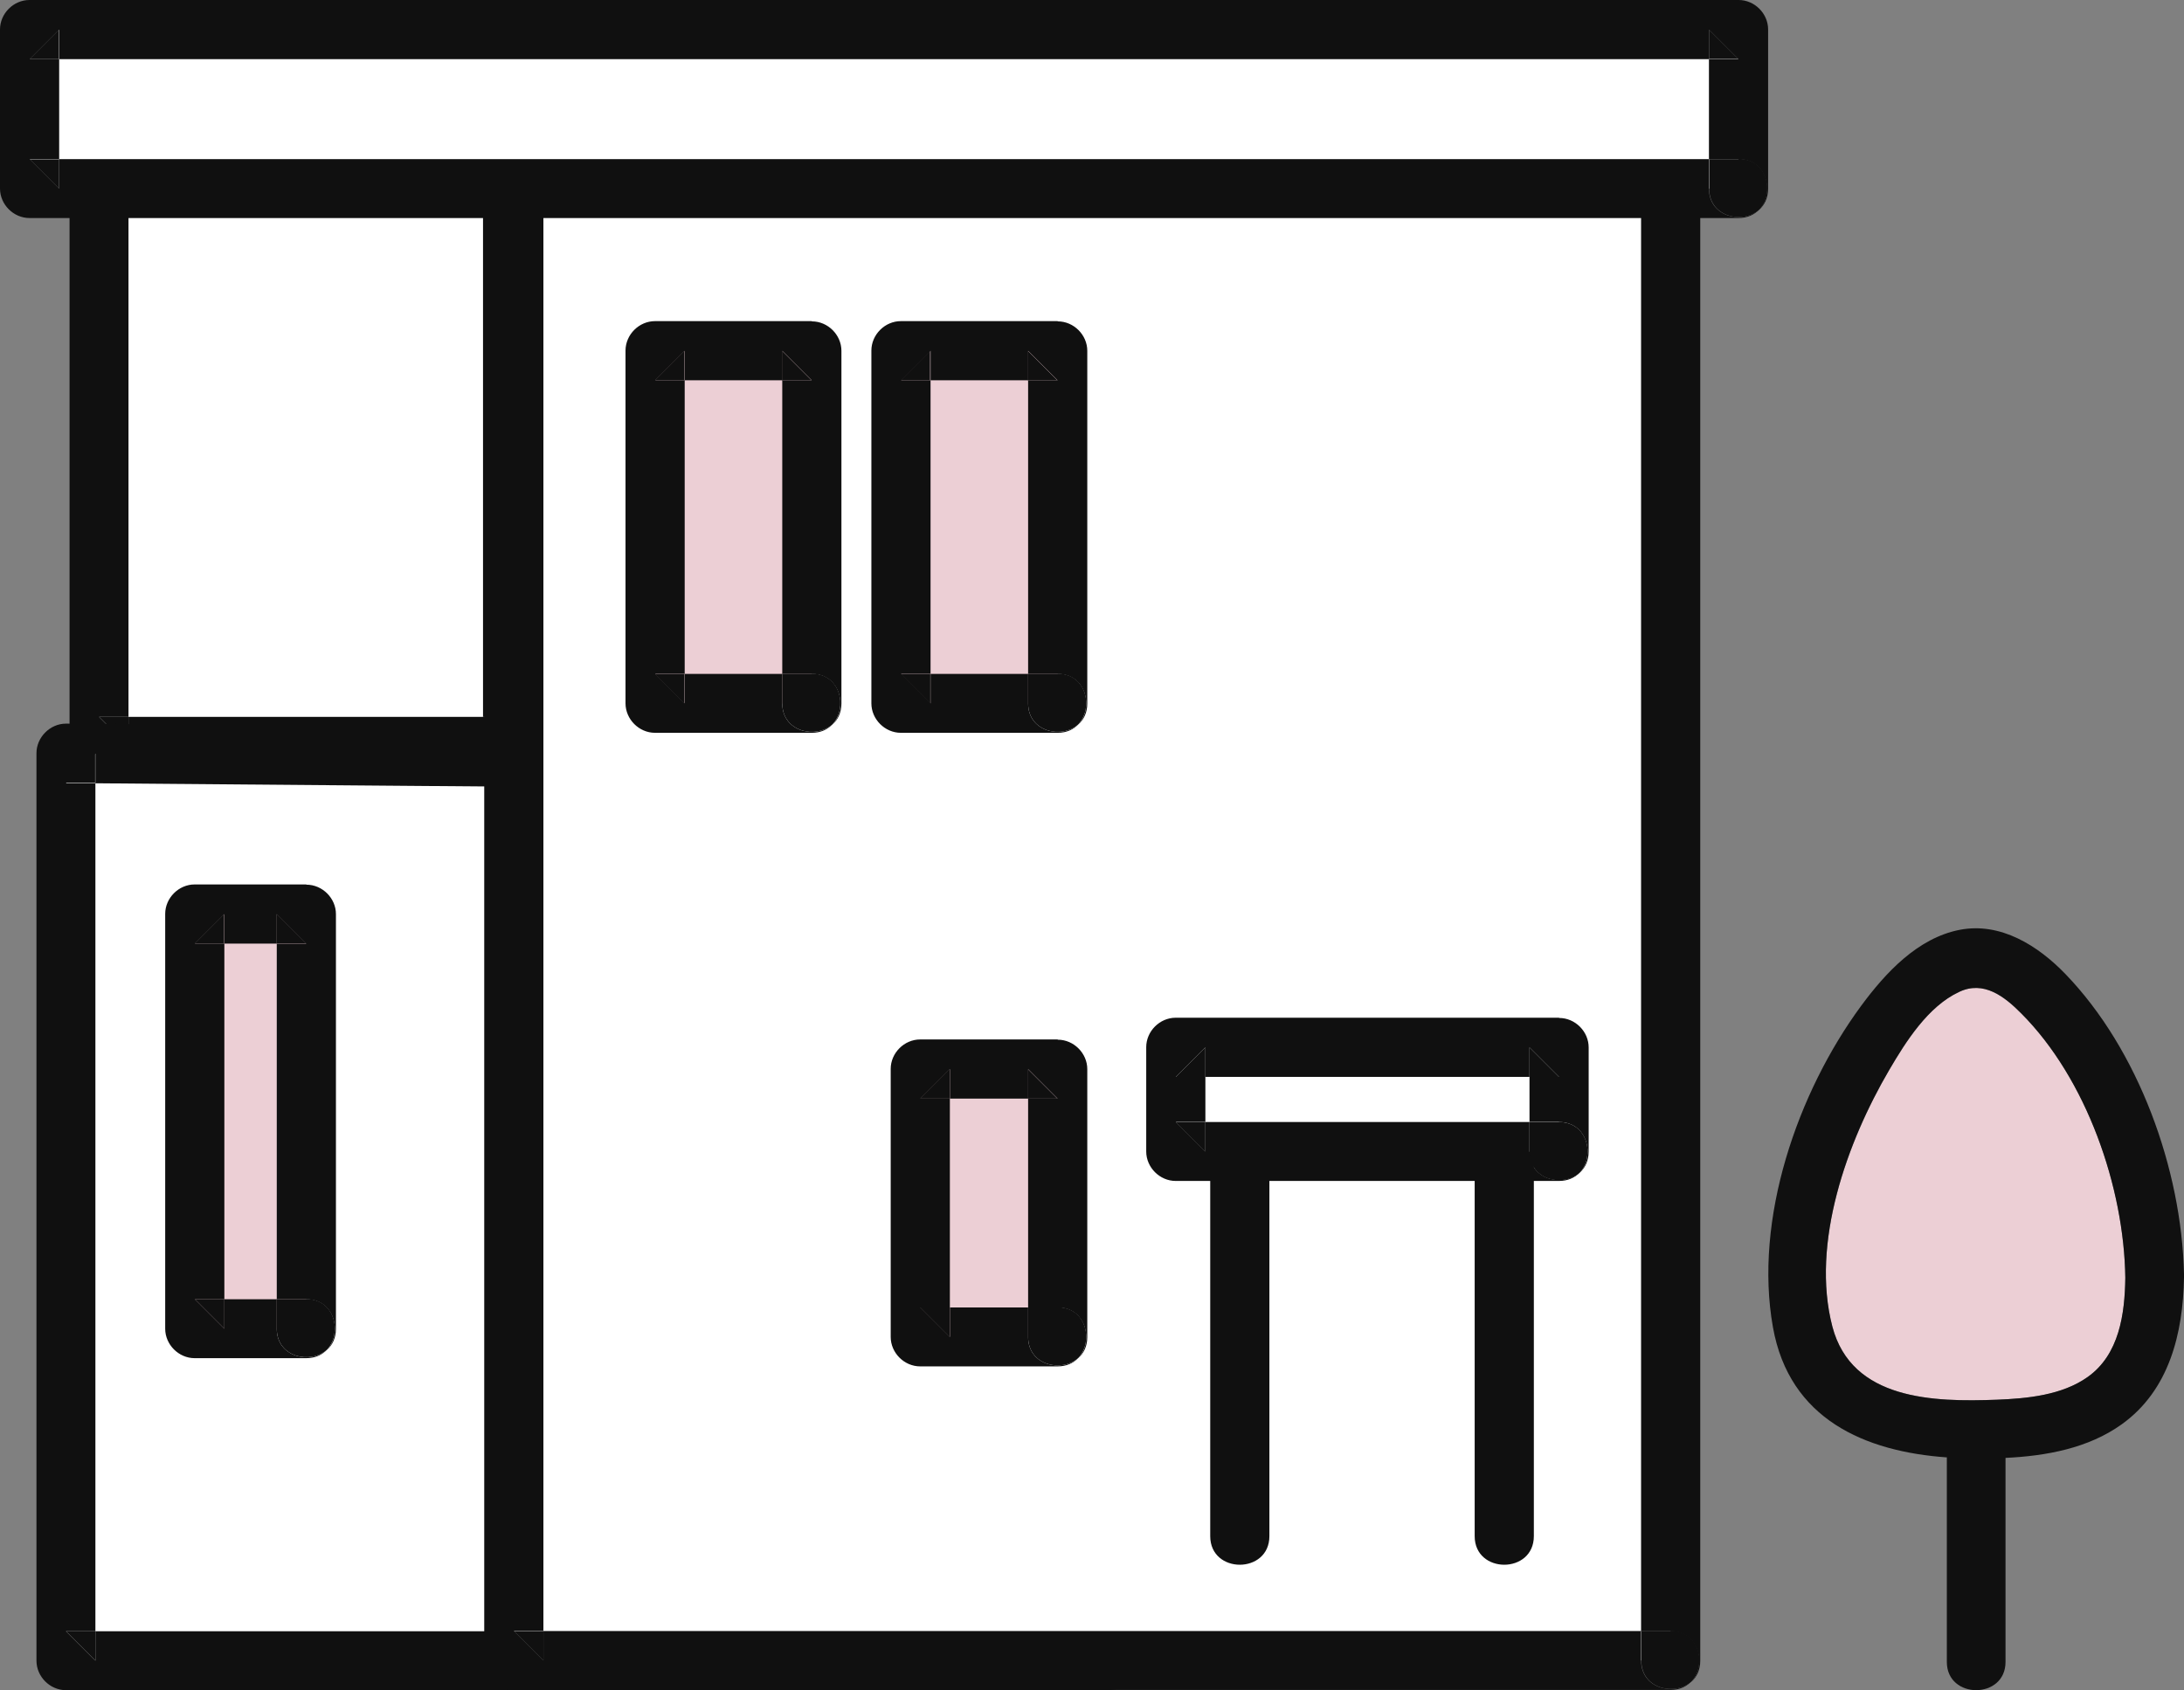 <?xml version="1.0" encoding="UTF-8"?><svg id="_レイヤー_1" xmlns="http://www.w3.org/2000/svg" viewBox="0 0 90.43 70"><rect x="0" y="0" width="90.43" height="70" fill="#808080" stroke="none"/><defs><style>.cls-1{fill:#eccfd5;}.cls-1,.cls-2,.cls-3{stroke-width:0px;}.cls-2{fill:#101010;}.cls-3{fill:#fff;}</style></defs><rect class="cls-3" x="4.1" y="6.54" width="17.13" height="24.37"/><path class="cls-2" d="M4.1,7.77h1.22v-1.22c-.41.41-.82.82-1.22,1.22Z"/><path class="cls-2" d="M5.32,30.91v-1.22h-1.22l1.22,1.22Z"/><path class="cls-2" d="M21.22,5.32H4.1c-.66,0-1.22.56-1.22,1.22v24.37c0,.66.56,1.22,1.22,1.22h17.13c.38,0,.66-.14.86-.35-.68.61-2.08.32-2.08-.87v-1.22H5.32v1.22l-1.22-1.22h1.22V7.77h-1.22c.41-.41.82-.82,1.22-1.22v1.22h14.68v-1.22c.41.41.82.82,1.22,1.22h-1.22v21.92h1.22c1.2,0,1.49,1.42.86,2.1.22-.2.37-.49.37-.87V6.54c0-.66-.56-1.22-1.22-1.22Z"/><path class="cls-2" d="M20,6.54v1.22h1.22c-.41-.41-.82-.82-1.22-1.22Z"/><path class="cls-2" d="M21.22,29.69h-1.22v1.22c0,1.19,1.4,1.48,2.08.87.63-.68.35-2.1-.86-2.1Z"/><polygon class="cls-3" points="2.72 68.78 45.86 68.78 45.86 31.53 2.72 31.19 2.72 68.78"/><path class="cls-2" d="M3.95,68.78v-1.22h-1.22c.41.41.82.82,1.22,1.22Z"/><path class="cls-2" d="M2.72,32.41c.41,0,.82,0,1.22,0v-1.23c-.41.41-.82.82-1.22,1.22Z"/><path class="cls-2" d="M45.86,30.31c-4.87-.04-9.73-.08-14.6-.12-7.72-.06-15.44-.12-23.15-.18-1.79-.01-3.59-.03-5.38-.04-.66,0-1.22.57-1.22,1.22v37.59c0,.66.56,1.22,1.22,1.22h43.13c.38,0,.66-.14.86-.35-.68.61-2.08.32-2.08-.87v-1.22H3.95v1.22c-.41-.41-.82-.82-1.22-1.22h1.22v-35.13c-.41,0-.82,0-1.22,0,.41-.41.82-.82,1.22-1.22v1.23c4.46.04,8.92.07,13.37.11,7.72.06,15.44.12,23.15.18,1.38.01,2.77.02,4.15.03v-1.21l1.22,1.22c-.41,0-.82,0-1.22,0v34.81h1.22c1.2,0,1.49,1.42.86,2.1.22-.2.37-.49.37-.87V31.53c0-.67-.56-1.22-1.22-1.22Z"/><path class="cls-2" d="M44.63,31.53v1.21c.41,0,.82,0,1.22,0l-1.22-1.22Z"/><path class="cls-2" d="M45.86,67.55h-1.22v1.22c0,1.19,1.4,1.48,2.08.87.63-.68.35-2.1-.86-2.1Z"/><rect class="cls-3" x="21.27" y="7.43" width="47.9" height="61.34"/><path class="cls-2" d="M22.5,68.78v-1.22h-1.22l1.22,1.22Z"/><path class="cls-2" d="M21.27,8.66h1.22v-1.22c-.41.41-.82.82-1.22,1.22Z"/><path class="cls-2" d="M67.95,7.43v1.22h1.22c-.41-.41-.82-.82-1.22-1.22Z"/><path class="cls-2" d="M69.18,6.21H21.27c-.66,0-1.22.56-1.22,1.22v61.34c0,.66.56,1.22,1.22,1.22h47.9c.38,0,.66-.14.86-.35-.68.61-2.08.32-2.08-.87v-1.22H22.5v1.22l-1.22-1.22h1.22V8.66h-1.22c.41-.41.82-.82,1.22-1.22v1.22h45.45v-1.22c.41.41.82.82,1.22,1.22h-1.22v58.9h1.22c1.2,0,1.49,1.42.86,2.1.22-.2.37-.49.37-.87V7.43c0-.66-.56-1.22-1.22-1.22Z"/><path class="cls-2" d="M69.18,67.55h-1.22v1.22c0,1.19,1.4,1.48,2.08.87.63-.68.35-2.1-.86-2.1Z"/><rect class="cls-1" x="27.12" y="14.53" width="6.49" height="14.61"/><path class="cls-2" d="M28.34,29.14v-1.22h-1.22c.41.41.82.82,1.22,1.22Z"/><path class="cls-2" d="M27.12,15.75h1.22v-1.22c-.41.41-.82.82-1.22,1.22Z"/><path class="cls-2" d="M32.38,14.53v1.22h1.22c-.41-.41-.82-.82-1.22-1.22Z"/><path class="cls-2" d="M33.61,13.3h-6.49c-.66,0-1.22.56-1.22,1.22v14.61c0,.66.56,1.22,1.22,1.22h6.49c.38,0,.66-.14.86-.35-.68.61-2.08.32-2.08-.87v-1.22h-4.04v1.22c-.41-.41-.82-.82-1.22-1.22h1.22v-12.16h-1.22c.41-.41.82-.82,1.22-1.22v1.22h4.04v-1.22c.41.41.82.82,1.22,1.22h-1.22v12.16h1.22c1.2,0,1.49,1.42.86,2.1.22-.2.37-.49.37-.87v-14.61c0-.66-.56-1.22-1.22-1.22Z"/><path class="cls-2" d="M33.61,27.91h-1.22v1.22c0,1.19,1.4,1.48,2.08.87.63-.68.35-2.1-.86-2.1Z"/><rect class="cls-1" x="37.29" y="14.53" width="6.49" height="14.61"/><path class="cls-2" d="M38.52,29.14v-1.22h-1.22c.41.41.82.82,1.22,1.22Z"/><path class="cls-2" d="M37.29,15.75h1.22v-1.22c-.41.41-.82.82-1.22,1.22Z"/><path class="cls-2" d="M43.79,13.3h-6.49c-.66,0-1.22.56-1.22,1.22v14.61c0,.66.56,1.22,1.22,1.22h6.49c.38,0,.66-.14.86-.35-.68.61-2.08.32-2.08-.87v-1.22h-4.04v1.22c-.41-.41-.82-.82-1.22-1.22h1.22v-12.16h-1.22c.41-.41.82-.82,1.22-1.22v1.22h4.04v-1.22c.41.41.82.82,1.22,1.22h-1.22v12.16h1.22c1.2,0,1.49,1.42.86,2.1.22-.2.37-.49.37-.87v-14.61c0-.66-.56-1.22-1.22-1.22Z"/><path class="cls-2" d="M43.79,27.91h-1.22v1.22c0,1.19,1.4,1.48,2.08.87.63-.68.35-2.1-.86-2.1Z"/><path class="cls-2" d="M42.56,14.53v1.22h1.22c-.41-.41-.82-.82-1.22-1.22Z"/><path class="cls-2" d="M51.33,48.17h1.22v-1.22c-.41.41-.82.82-1.22,1.22Z"/><path class="cls-2" d="M61.06,46.95v1.22h1.22c-.41-.41-.82-.82-1.22-1.22Z"/><path class="cls-2" d="M62.28,45.72h-10.95c-.66,0-1.22.56-1.22,1.22v16.68c0,1.58,2.45,1.58,2.45,0v-15.45h-1.22c.41-.41.82-.82,1.22-1.22v1.22h8.5v-1.22c.41.41.82.82,1.22,1.22h-1.22v15.45c0,1.58,2.45,1.58,2.45,0v-16.68c0-.66-.56-1.22-1.22-1.22Z"/><rect class="cls-3" x="48.69" y="43.38" width="15.87" height="4.32"/><path class="cls-2" d="M64.55,46.48h-1.22v1.22c0,1.19,1.4,1.48,2.08.87.63-.68.35-2.1-.86-2.1Z"/><path class="cls-2" d="M49.91,47.7v-1.22h-1.22c.41.41.82.82,1.22,1.22Z"/><path class="cls-2" d="M48.69,44.6h1.22v-1.22l-1.22,1.22Z"/><path class="cls-2" d="M64.55,42.15h-15.87c-.66,0-1.22.56-1.22,1.22v4.32c0,.66.56,1.22,1.22,1.22h15.87c.38,0,.66-.14.86-.35-.68.61-2.08.32-2.08-.87v-1.22h-13.42v1.22c-.41-.41-.82-.82-1.22-1.22h1.22v-1.87h-1.22l1.22-1.22v1.22h13.42v-1.22l1.22,1.22h-1.22v1.87h1.22c1.2,0,1.49,1.42.86,2.1.22-.2.37-.49.37-.87v-4.32c0-.66-.56-1.22-1.22-1.22Z"/><path class="cls-2" d="M63.33,43.38v1.22h1.22l-1.22-1.22Z"/><rect class="cls-1" x="8.06" y="37.85" width="4.62" height="17.18"/><path class="cls-2" d="M9.29,55.03v-1.22h-1.22c.41.41.82.82,1.22,1.22Z"/><path class="cls-2" d="M8.06,39.08h1.22v-1.22c-.41.41-.82.82-1.22,1.22Z"/><path class="cls-2" d="M12.68,53.81h-1.22v1.22c0,1.19,1.4,1.48,2.08.87.63-.68.35-2.1-.86-2.1Z"/><path class="cls-2" d="M11.46,37.85v1.22h1.22c-.41-.41-.82-.82-1.22-1.22Z"/><path class="cls-2" d="M12.68,36.63h-4.62c-.66,0-1.22.56-1.22,1.22v17.18c0,.66.56,1.22,1.22,1.22h4.62c.38,0,.66-.14.86-.35-.68.61-2.08.32-2.08-.87v-1.22h-2.17v1.22c-.41-.41-.82-.82-1.22-1.22h1.22v-14.73h-1.22c.41-.41.82-.82,1.22-1.22v1.22h2.17v-1.22c.41.41.82.82,1.22,1.22h-1.22v14.73h1.22c1.2,0,1.49,1.42.86,2.1.22-.2.37-.49.37-.87v-17.18c0-.66-.56-1.22-1.22-1.22Z"/><rect class="cls-3" x="1.22" y="1.22" width="70.76" height="6.59"/><path class="cls-2" d="M2.45,7.82v-1.22h-1.22c.41.41.82.82,1.22,1.22Z"/><path class="cls-2" d="M1.22,2.45h1.22v-1.22c-.41.41-.82.82-1.22,1.22Z"/><path class="cls-2" d="M71.99,6.59h-1.22v1.22c0,1.19,1.4,1.48,2.08.87.63-.68.35-2.1-.86-2.1Z"/><path class="cls-2" d="M71.99,0H1.22C.56,0,0,.56,0,1.22v6.59c0,.66.56,1.22,1.22,1.22h70.76c.38,0,.66-.14.86-.35-.68.61-2.08.32-2.08-.87v-1.22H2.45v1.22c-.41-.41-.82-.82-1.22-1.22h1.22V2.45h-1.22c.41-.41.82-.82,1.22-1.22v1.22h68.31v-1.22c.41.41.82.82,1.22,1.22h-1.22v4.14h1.22c1.2,0,1.49,1.42.86,2.1.22-.2.37-.49.37-.87V1.22c0-.66-.56-1.22-1.22-1.22Z"/><path class="cls-2" d="M70.76,1.22v1.22h1.22c-.41-.41-.82-.82-1.22-1.22Z"/><rect class="cls-1" x="38.1" y="44.28" width="5.69" height="11.1"/><path class="cls-2" d="M43.79,54.15h-1.22v1.22c0,1.19,1.4,1.48,2.08.87.63-.68.35-2.1-.86-2.1Z"/><path class="cls-2" d="M39.32,55.37v-1.22h-1.22c.41.41.82.82,1.22,1.22Z"/><path class="cls-2" d="M38.1,45.5h1.22v-1.22c-.41.41-.82.82-1.22,1.22Z"/><path class="cls-2" d="M43.79,43.05h-5.69c-.66,0-1.22.56-1.22,1.22v11.1c0,.66.56,1.22,1.22,1.22h5.69c.38,0,.66-.14.86-.35-.68.61-2.08.32-2.08-.87v-1.22h-3.24v1.22c-.41-.41-.82-.82-1.22-1.22h1.22v-8.65h-1.22c.41-.41.82-.82,1.22-1.22v1.22h3.24v-1.22c.41.41.82.82,1.22,1.22h-1.22v8.65h1.22c1.2,0,1.49,1.42.86,2.1.22-.2.37-.49.37-.87v-11.1c0-.66-.56-1.22-1.22-1.22Z"/><path class="cls-2" d="M42.56,44.28v1.22h1.22c-.41-.41-.82-.82-1.22-1.22Z"/><path class="cls-1" d="M82.69,57.97c1.26-.05,2.69-.18,3.75-.94,1.32-.93,1.54-2.62,1.56-4.11-.05-3.76-1.61-8.24-4.3-10.94-.71-.72-1.57-1.38-2.58-.9-1.29.6-2.21,2.07-2.9,3.24-1.73,2.96-3.25,7.16-2.35,10.62.8,3.05,4.2,3.13,6.82,3.03Z"/><path class="cls-2" d="M80.61,60.37v8.46c0,1.56,2.43,1.56,2.43,0v-8.45c1.69-.08,3.43-.4,4.81-1.39,1.97-1.41,2.54-3.77,2.58-6.08,0-.05,0-.1,0-.15-.1-4.34-1.88-9.28-4.91-12.42-1.13-1.17-2.68-2.16-4.38-1.83-1.74.34-3.07,1.78-4.08,3.15-2.64,3.59-4.45,8.84-3.65,13.31.68,3.81,3.81,5.15,7.21,5.39ZM78.22,44.32c.69-1.18,1.61-2.64,2.9-3.24,1.01-.48,1.87.18,2.58.9,2.69,2.7,4.25,7.19,4.3,10.94-.02,1.5-.25,3.18-1.56,4.11-1.06.75-2.49.89-3.75.94-2.62.1-6.02.02-6.82-3.03-.9-3.46.61-7.65,2.35-10.62Z"/></svg>